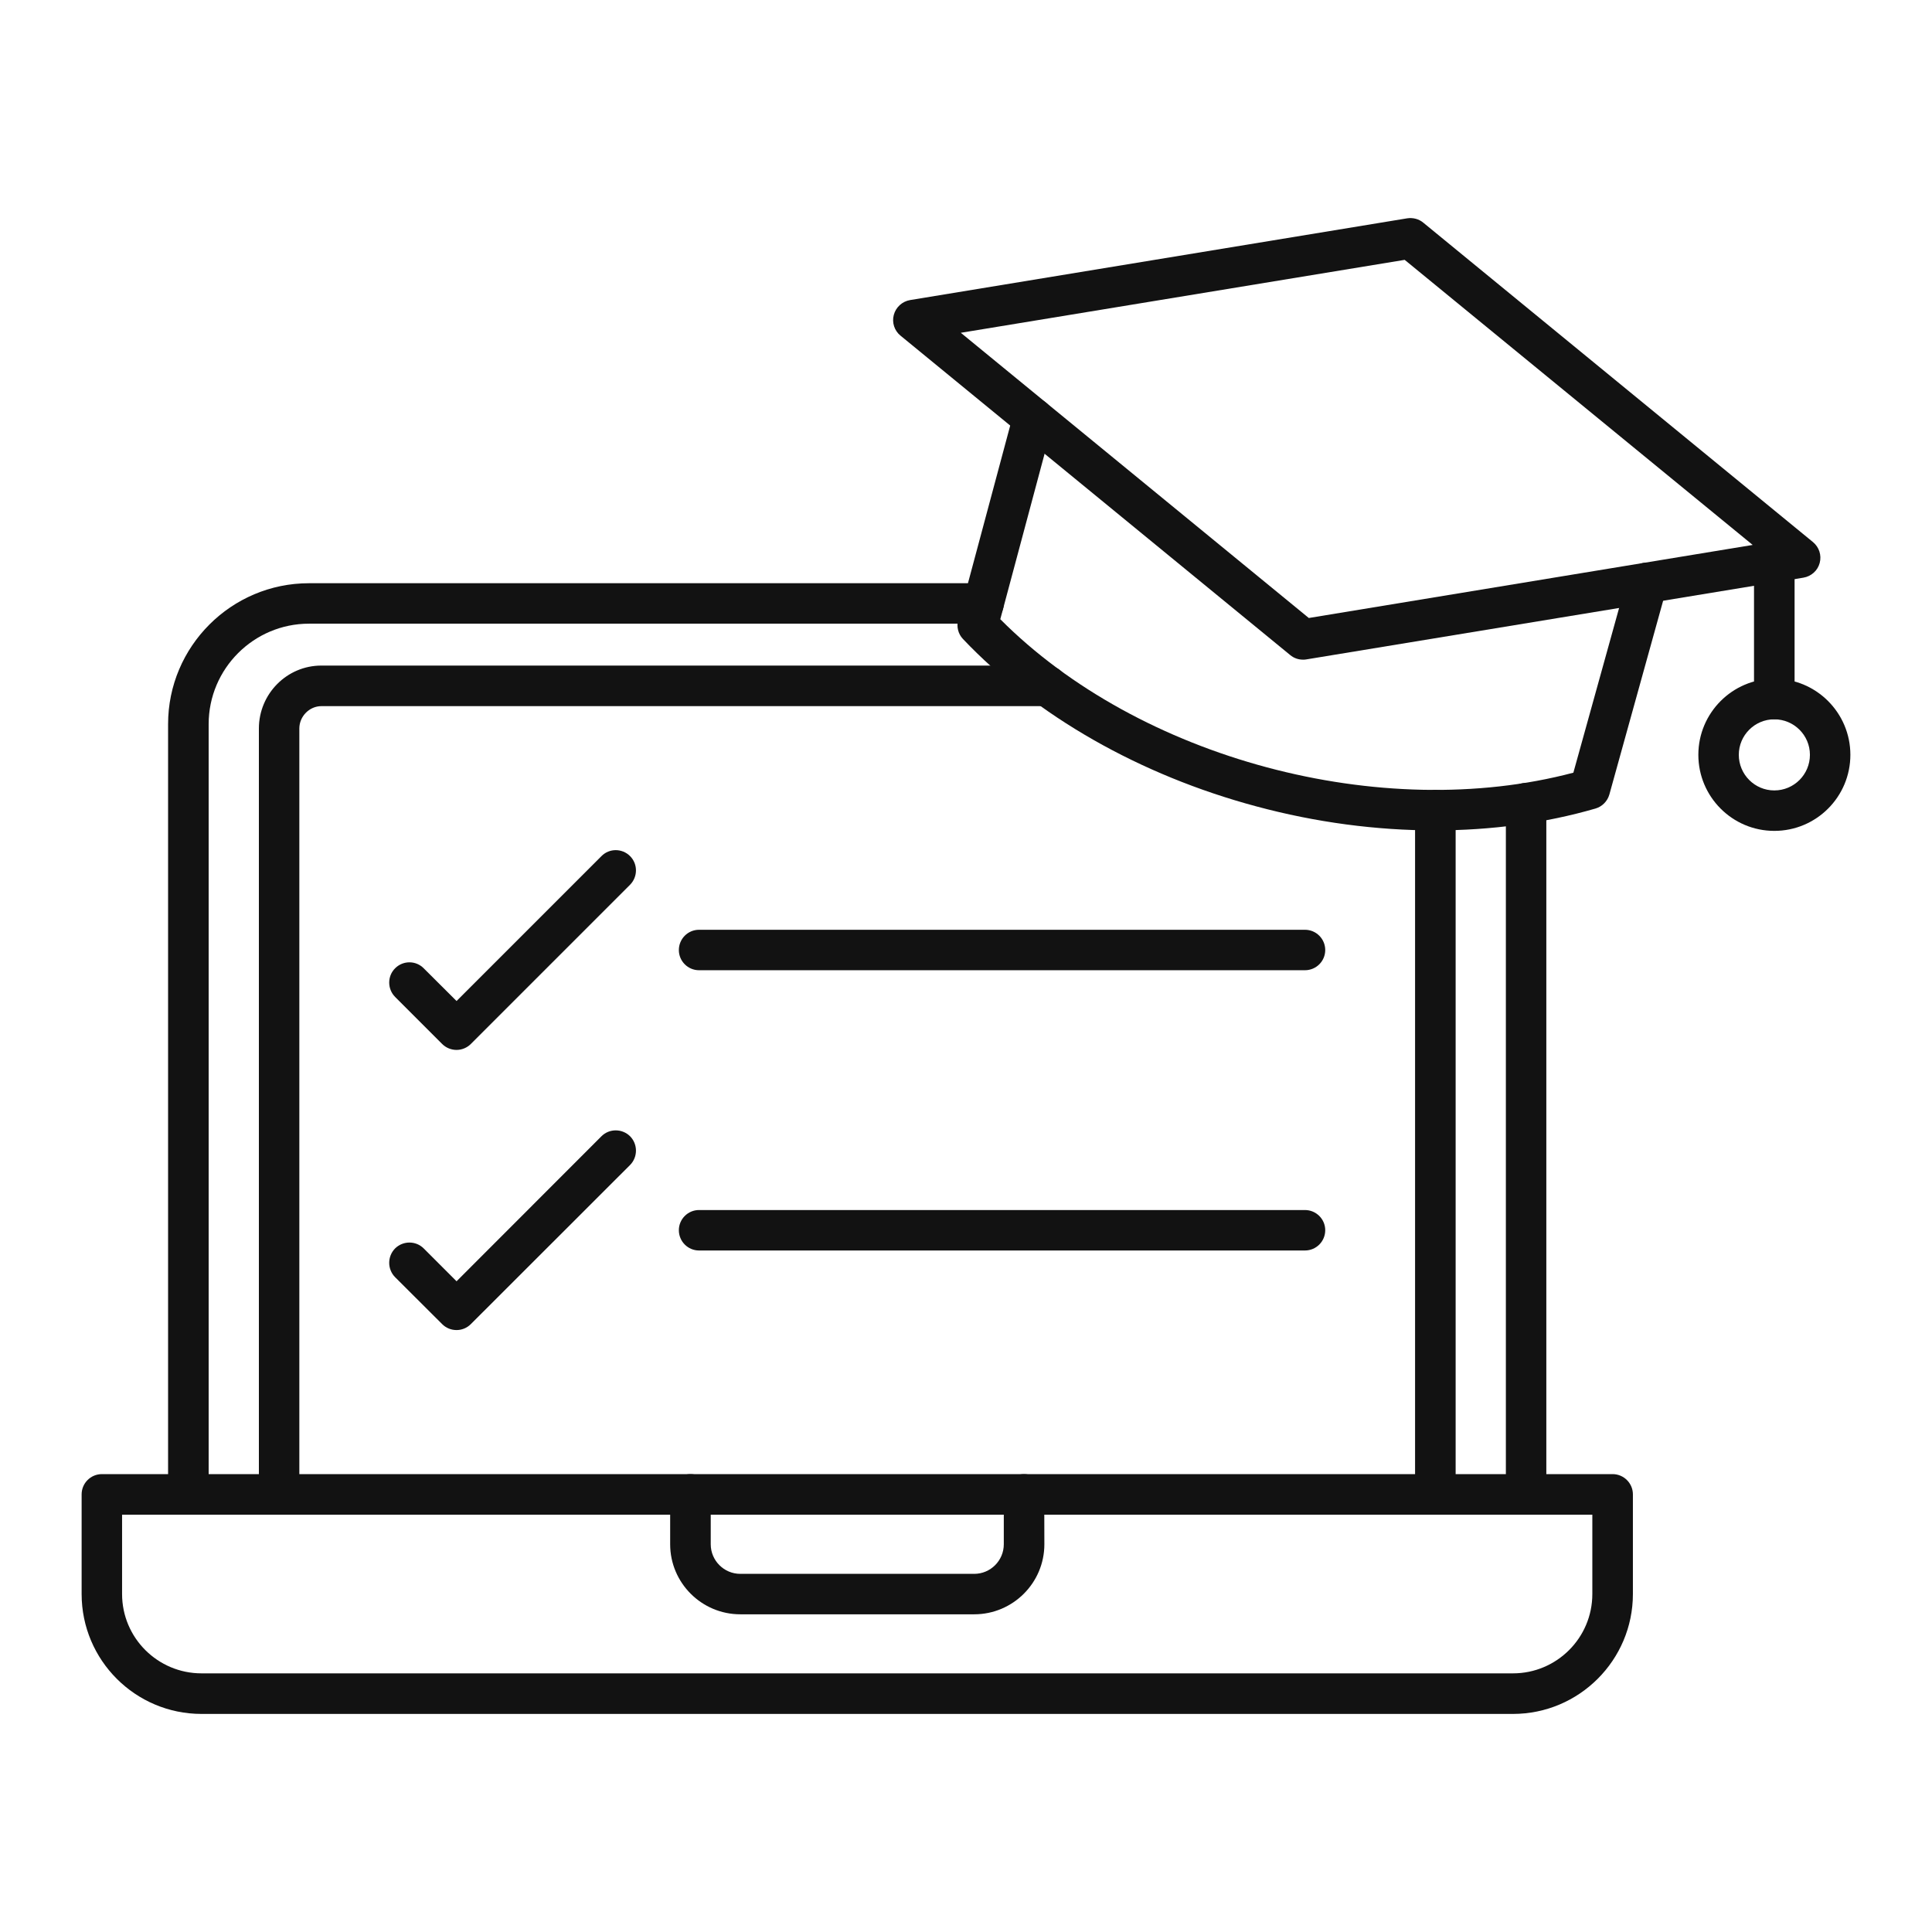 <?xml version="1.0" encoding="UTF-8"?>
<svg xmlns="http://www.w3.org/2000/svg" width="16" height="16" viewBox="0 0 16 16" fill="none">
  <path fill-rule="evenodd" clip-rule="evenodd" d="M7.957 2.756L10.839 5.118L14.515 4.513L11.633 2.152L7.957 2.756ZM10.791 5.463C10.752 5.463 10.715 5.45 10.685 5.425L7.458 2.78C7.407 2.739 7.385 2.671 7.402 2.608C7.419 2.544 7.472 2.496 7.537 2.485L11.654 1.808C11.701 1.801 11.75 1.813 11.787 1.844L15.014 4.489C15.065 4.531 15.087 4.598 15.07 4.662C15.053 4.726 15 4.773 14.935 4.784L10.818 5.461C10.809 5.463 10.8 5.463 10.791 5.463Z" fill="#121212"></path>
  <path fill-rule="evenodd" clip-rule="evenodd" d="M14.694 5.957C14.532 5.957 14.4 6.089 14.4 6.251C14.4 6.414 14.532 6.546 14.694 6.546C14.857 6.546 14.989 6.414 14.989 6.251C14.989 6.089 14.857 5.957 14.694 5.957ZM14.694 6.881C14.347 6.881 14.065 6.599 14.065 6.251C14.065 5.904 14.347 5.621 14.694 5.621C15.042 5.621 15.324 5.904 15.324 6.251C15.324 6.599 15.042 6.881 14.694 6.881Z" fill="#121212"></path>
  <path fill-rule="evenodd" clip-rule="evenodd" d="M14.694 5.957C14.601 5.957 14.526 5.882 14.526 5.789V4.618C14.526 4.526 14.601 4.451 14.694 4.451C14.787 4.451 14.862 4.526 14.862 4.618V5.789C14.862 5.882 14.787 5.957 14.694 5.957Z" fill="#121212"></path>
  <path fill-rule="evenodd" clip-rule="evenodd" d="M11.885 6.877C11.399 6.877 10.897 6.811 10.404 6.678C9.441 6.42 8.578 5.928 7.975 5.292C7.935 5.25 7.92 5.19 7.935 5.133L8.394 3.42C8.418 3.331 8.51 3.278 8.599 3.302C8.689 3.326 8.742 3.418 8.718 3.507L8.284 5.128C9.434 6.284 11.44 6.82 13.03 6.399L13.479 4.782C13.504 4.693 13.596 4.641 13.685 4.665C13.775 4.69 13.827 4.783 13.802 4.872L13.328 6.58C13.312 6.636 13.268 6.68 13.213 6.696C12.799 6.816 12.349 6.877 11.885 6.877Z" fill="#121212"></path>
  <path fill-rule="evenodd" clip-rule="evenodd" d="M1.56 12.544C1.467 12.544 1.392 12.469 1.392 12.376L1.392 5.997C1.392 5.353 1.916 4.83 2.559 4.83H8.145C8.238 4.83 8.313 4.905 8.313 4.998C8.313 5.09 8.238 5.165 8.145 5.165H2.559C2.101 5.165 1.728 5.538 1.728 5.997L1.728 12.376C1.728 12.469 1.652 12.544 1.56 12.544ZM12.639 12.544C12.546 12.544 12.471 12.469 12.471 12.376V6.652C12.471 6.559 12.546 6.484 12.639 6.484C12.731 6.484 12.806 6.559 12.806 6.652V12.376C12.806 12.469 12.731 12.544 12.639 12.544Z" fill="#121212"></path>
  <path fill-rule="evenodd" clip-rule="evenodd" d="M2.312 12.544C2.219 12.544 2.144 12.469 2.144 12.376L2.144 6.033C2.144 5.746 2.376 5.512 2.661 5.512L8.672 5.512C8.764 5.512 8.839 5.587 8.839 5.68C8.839 5.772 8.764 5.848 8.672 5.848L2.661 5.848C2.563 5.848 2.479 5.932 2.479 6.033L2.479 12.376C2.479 12.469 2.404 12.544 2.312 12.544ZM11.887 12.544C11.794 12.544 11.719 12.469 11.719 12.376V6.709C11.719 6.617 11.794 6.541 11.887 6.541C11.98 6.541 12.055 6.617 12.055 6.709V12.376C12.055 12.469 11.98 12.544 11.887 12.544Z" fill="#121212"></path>
  <path fill-rule="evenodd" clip-rule="evenodd" d="M8.068 13.369H6.131C5.811 13.369 5.55 13.109 5.55 12.789V12.376C5.55 12.283 5.625 12.208 5.718 12.208C5.811 12.208 5.886 12.283 5.886 12.376L5.886 12.789C5.886 12.924 5.996 13.034 6.131 13.034H8.068C8.203 13.034 8.313 12.924 8.313 12.789V12.376C8.313 12.283 8.388 12.208 8.481 12.208C8.573 12.208 8.648 12.283 8.648 12.376L8.649 12.789C8.649 13.109 8.388 13.369 8.068 13.369Z" fill="#121212"></path>
  <path fill-rule="evenodd" clip-rule="evenodd" d="M3.781 8.695C3.736 8.695 3.693 8.677 3.662 8.646L3.272 8.256C3.207 8.19 3.207 8.084 3.272 8.019C3.338 7.953 3.444 7.953 3.509 8.019L3.781 8.29L4.981 7.09C5.046 7.024 5.152 7.024 5.218 7.09C5.283 7.155 5.283 7.261 5.218 7.327L3.899 8.646C3.868 8.677 3.825 8.695 3.781 8.695Z" fill="#121212"></path>
  <path fill-rule="evenodd" clip-rule="evenodd" d="M10.807 8.035H5.789C5.697 8.035 5.622 7.96 5.622 7.868C5.622 7.775 5.697 7.7 5.789 7.7H10.807C10.9 7.7 10.975 7.775 10.975 7.868C10.975 7.96 10.9 8.035 10.807 8.035Z" fill="#121212"></path>
  <path fill-rule="evenodd" clip-rule="evenodd" d="M3.781 11.015C3.738 11.015 3.695 10.999 3.662 10.966L3.272 10.577C3.207 10.511 3.207 10.405 3.272 10.339C3.338 10.274 3.444 10.274 3.509 10.339L3.781 10.611L4.981 9.41C5.046 9.345 5.152 9.345 5.218 9.41C5.283 9.476 5.283 9.582 5.218 9.648L3.899 10.966C3.866 10.999 3.823 11.015 3.781 11.015Z" fill="#121212"></path>
  <path fill-rule="evenodd" clip-rule="evenodd" d="M10.807 10.356H5.789C5.697 10.356 5.622 10.281 5.622 10.188C5.622 10.096 5.697 10.021 5.789 10.021L10.807 10.021C10.9 10.021 10.975 10.096 10.975 10.188C10.975 10.281 10.9 10.356 10.807 10.356Z" fill="#121212"></path>
  <path fill-rule="evenodd" clip-rule="evenodd" d="M1.011 12.544V13.201C1.011 13.564 1.306 13.858 1.669 13.858H12.53C12.892 13.858 13.187 13.564 13.187 13.201V12.544H1.011ZM12.53 14.194H1.669C1.121 14.194 0.676 13.749 0.676 13.201L0.676 12.376C0.676 12.283 0.751 12.208 0.844 12.208H13.355C13.447 12.208 13.523 12.283 13.523 12.376L13.523 13.201C13.523 13.749 13.077 14.194 12.53 14.194Z" fill="#121212"></path>
</svg>
